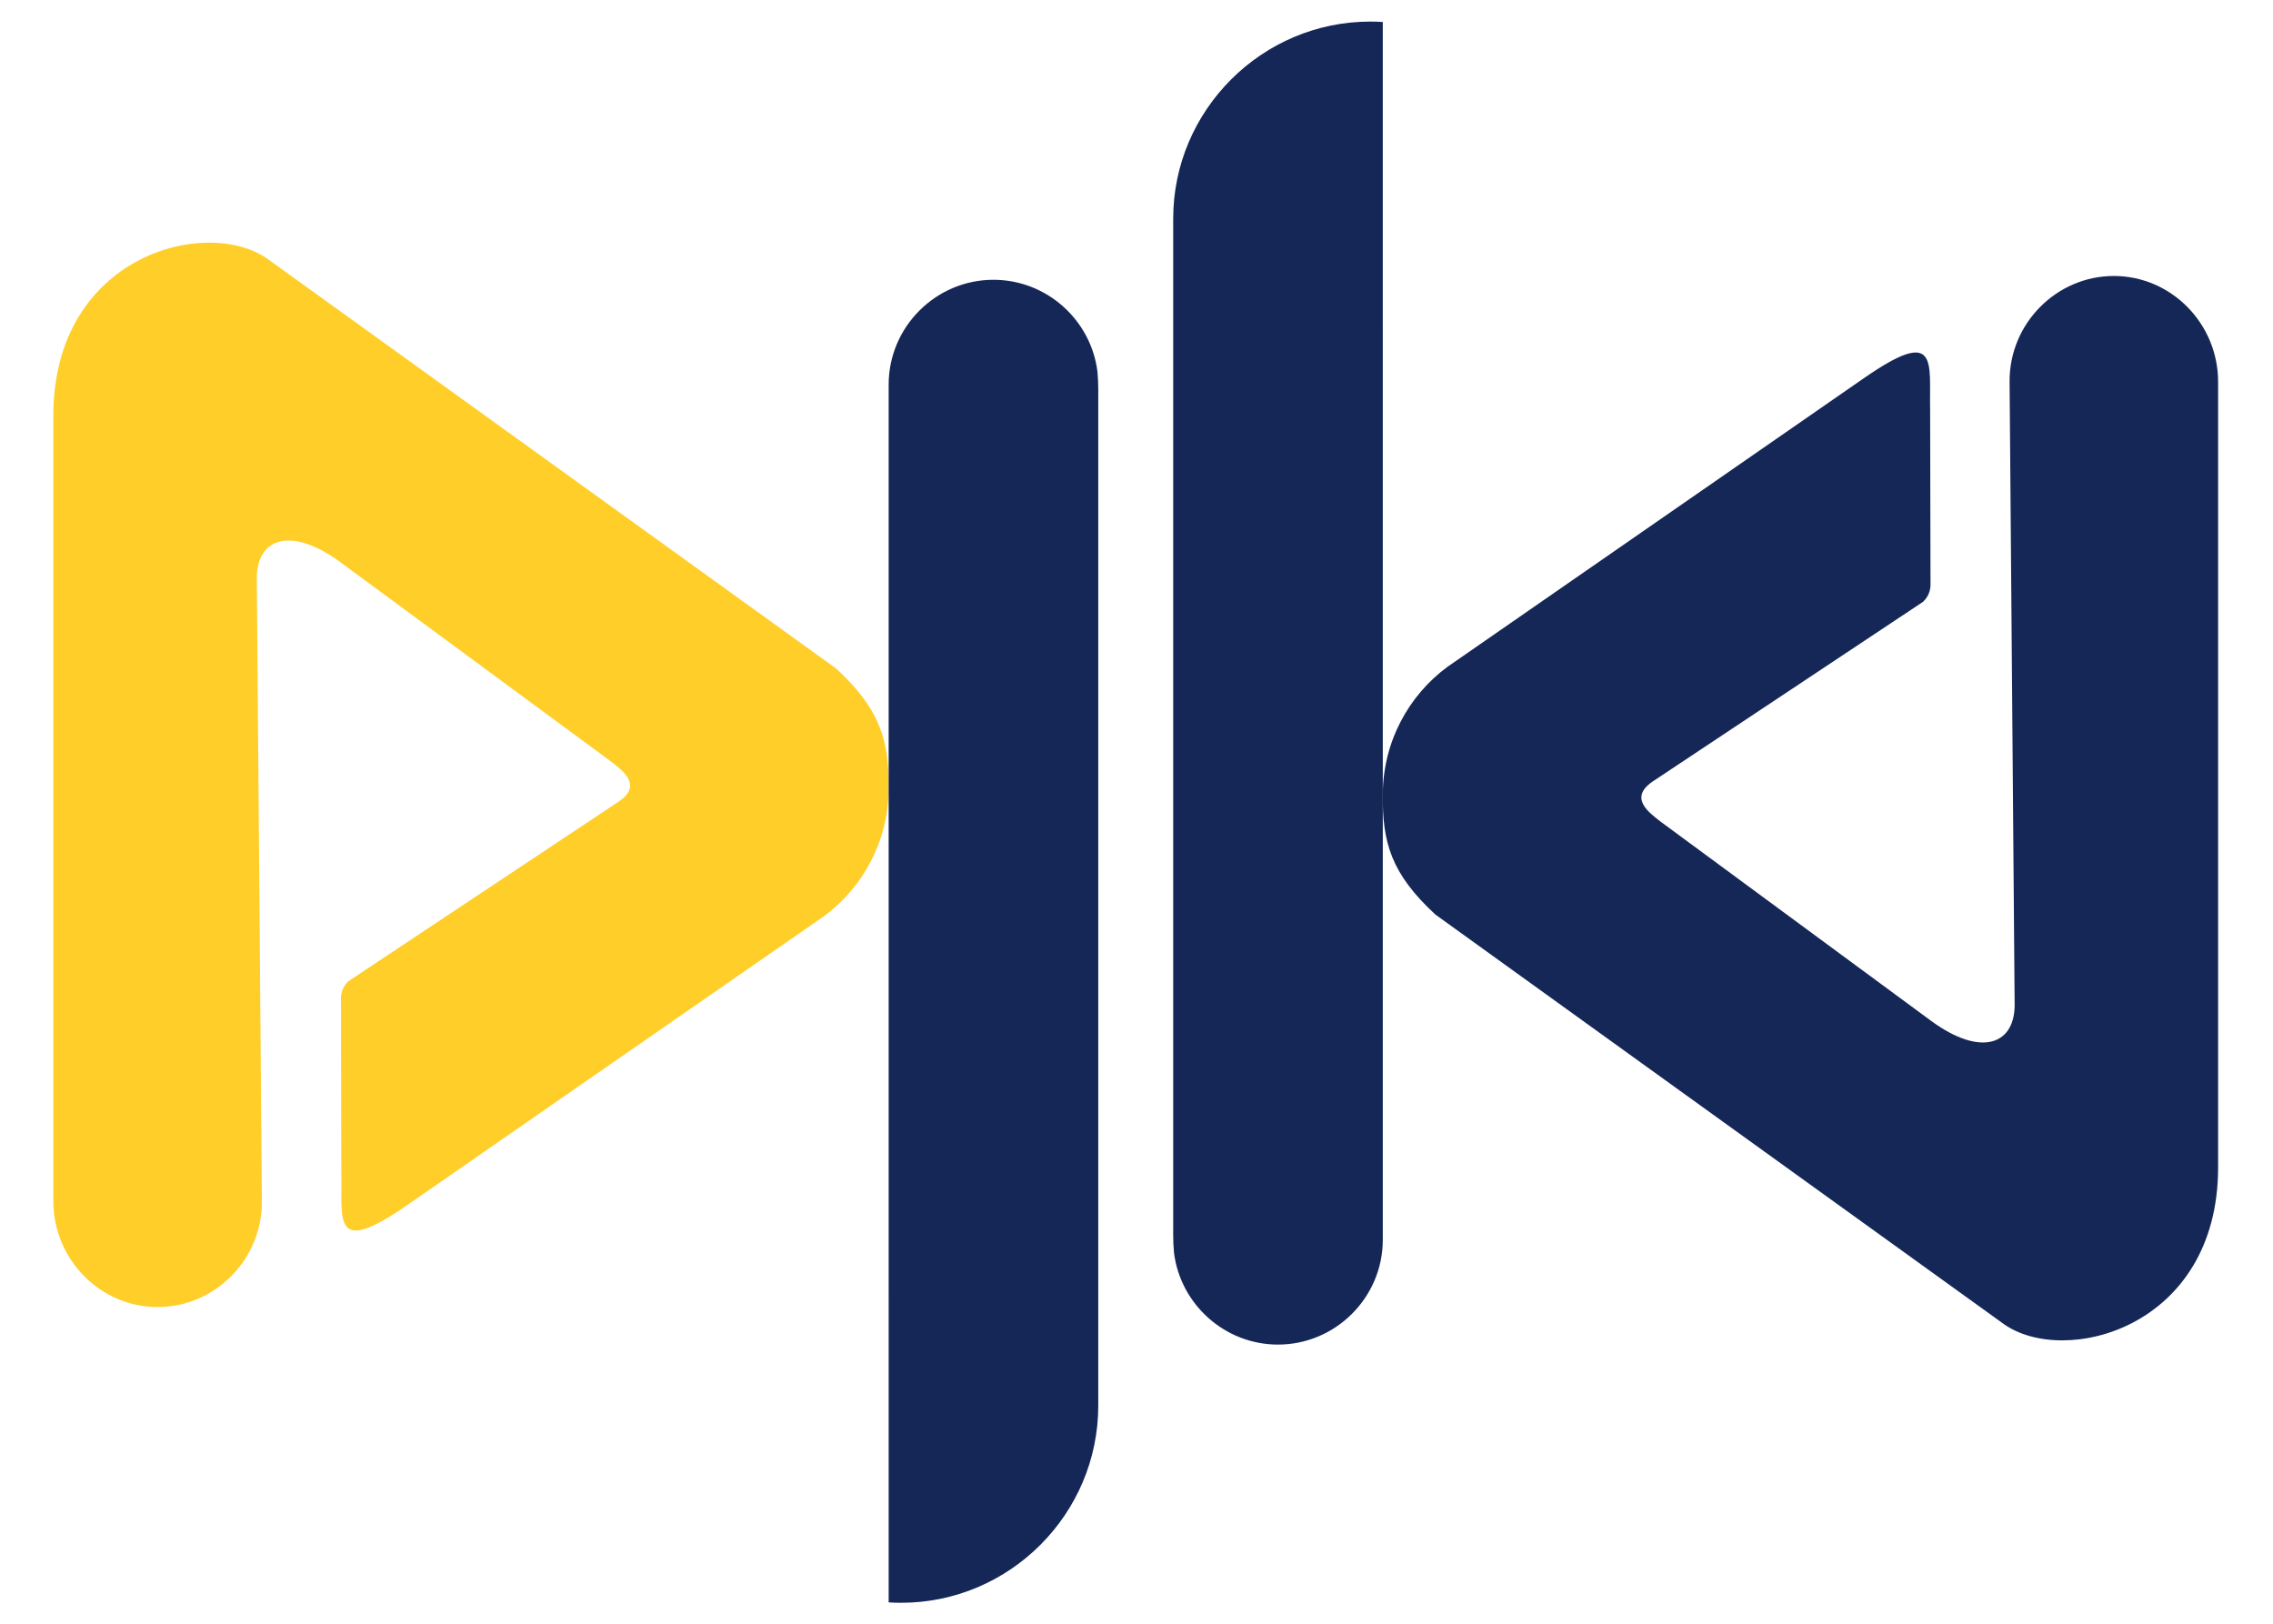 <svg xmlns="http://www.w3.org/2000/svg" xmlns:xlink="http://www.w3.org/1999/xlink" xml:space="preserve" width="1200" height="857.14" version="1.1" style="shape-rendering:geometricPrecision; text-rendering:geometricPrecision; image-rendering:optimizeQuality; fill-rule:evenodd; clip-rule:evenodd" viewBox="0 0 21000 15000"><SCRIPT xmlns="" id="allow-copy_script"/>
 <defs>
  <style type="text/css">
   <![CDATA[
    .fil2 {fill:none}
    .fil1 {fill:#152757}
    .fil0 {fill:#FFCE28}
   ]]>
  </style>
 </defs>
 <g id="Layer_x0020_1">
  <path class="fil0" d="M2372.76 5365.36l46.66 5731.24c4.38,537.71 -433.47,977.87 -963.28,977.87 -529.8,0 -963.27,-440.04 -963.27,-977.87l0 -7257.15c0,-1487.3 1424.5,-1847.17 1983.67,-1444.38l5248.13 3780.51c409.89,378.14 490.61,668.41 485.59,1111.09 -2.1,483.03 -238.03,912.6 -598.15,1177.69l-3846.82 2666.1c-698.94,484.42 -601.89,146.03 -611.87,-296.52l-3.45 -1611.27c-0.13,-63.14 27.21,-120.14 70.47,-159.33l2496.44 -1658.82c223.73,-152.31 33.76,-286.61 -69.99,-368.38l-2500.65 -1841.5c-465.93,-343.13 -786.52,-221.63 -773.48,170.72z"/>
  <path class="fil1" d="M18612.98 9258.56l-46.66 -5731.24c-4.38,-537.71 433.47,-977.86 963.28,-977.86 529.8,0 963.27,440.03 963.27,977.86l0 7257.15c0,1487.3 -1424.5,1847.18 -1983.67,1444.38l-5248.13 -3780.5c-409.89,-378.15 -490.61,-668.41 -485.59,-1111.1 2.1,-483.03 238.03,-912.6 598.15,-1177.69l3846.82 -2666.1c698.94,-484.41 601.89,-146.03 611.87,296.53l3.45 1611.26c0.13,63.14 -27.21,120.15 -70.47,159.33l-2496.44 1658.82c-223.73,152.32 -33.76,286.61 69.99,368.38l2500.65 1841.51c465.93,343.12 786.52,221.62 773.48,-170.73z"/>
  <rect class="fil2" x="10838.99" y="2084.57" width="1936.49" height="10336.58" rx="968.25" ry="936.19"/>
  <path class="fil1" d="M12775.49 3052.81l0 -2849.82c-38.17,-2.41 -76.65,-3.64 -115.43,-3.64 -1001.59,0 -1821.07,819.47 -1821.07,1821.07l0 1032.39 0 2494.37 0 5860.78c0,55.68 2.53,110.81 7.5,165.26 59.69,476.31 468.92,847.94 960.74,847.94 532.55,0 968.26,-435.71 968.26,-968.24l0 -5905.74 0 -2494.37z"/>
  <path class="fil1" d="M8210.25 11953.04l0 2849.82c38.17,2.41 76.65,3.65 115.43,3.65 1001.59,0 1821.07,-819.48 1821.07,-1821.08l0 -1032.39 0 -2494.37 0 -5860.77c0,-55.69 -2.53,-110.82 -7.5,-165.27 -59.69,-476.31 -468.92,-847.94 -960.74,-847.94 -532.55,0 -968.26,435.71 -968.26,968.24l0 5905.74 0 2494.37z"/>
 </g>
</svg>